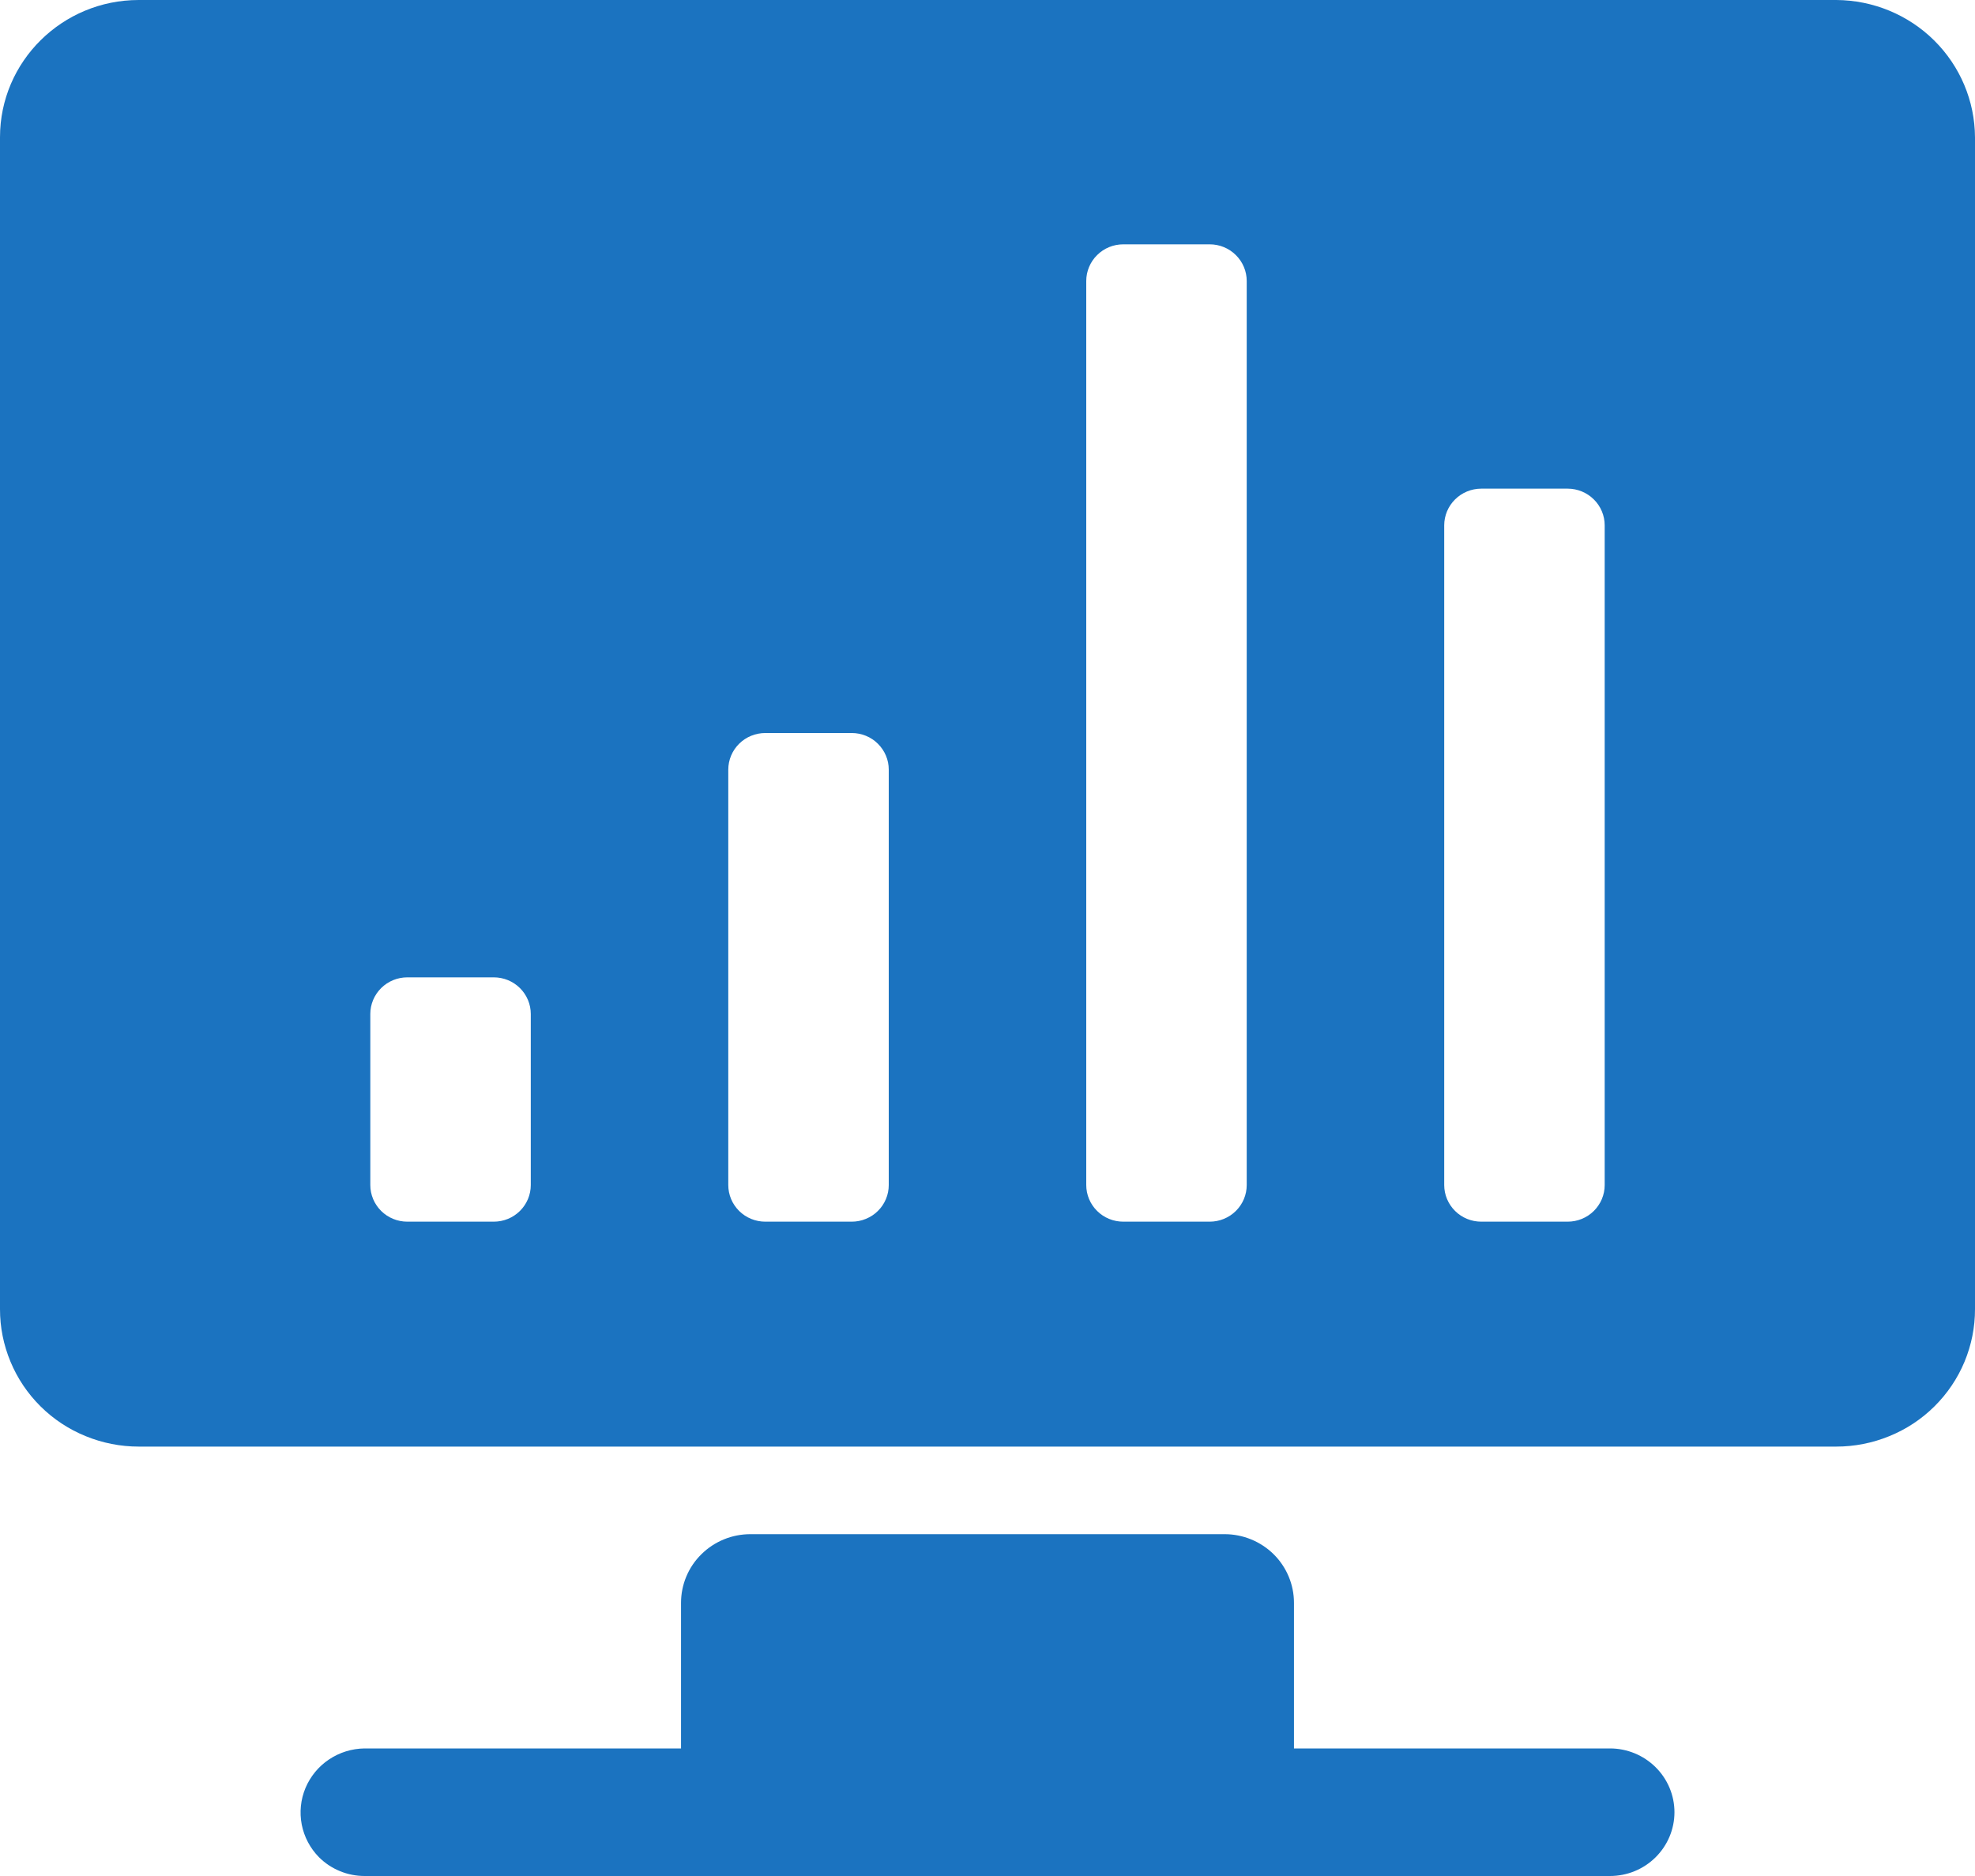 <svg width="40" height="38" viewBox="0 0 40 38" fill="none" xmlns="http://www.w3.org/2000/svg">
<path d="M32.608 35.416H26.207V32.467C26.207 32.098 26.059 31.744 25.796 31.483C25.532 31.223 25.175 31.076 24.802 31.076H15.2C15.015 31.076 14.832 31.111 14.662 31.181C14.491 31.251 14.336 31.353 14.205 31.483C14.074 31.612 13.97 31.765 13.9 31.934C13.829 32.103 13.793 32.284 13.793 32.467V35.416H7.383C7.126 35.419 6.876 35.497 6.664 35.639C6.451 35.781 6.286 35.982 6.187 36.217C6.089 36.451 6.063 36.709 6.111 36.958C6.16 37.208 6.281 37.437 6.46 37.619C6.581 37.74 6.725 37.836 6.884 37.901C7.043 37.967 7.213 38 7.385 38H32.608C32.954 38 33.285 37.864 33.53 37.622C33.775 37.379 33.913 37.051 33.913 36.708C33.913 36.366 33.775 36.037 33.53 35.795C33.285 35.553 32.954 35.416 32.608 35.416ZM37.19 0H2.81C1.26 0 4.45472e-06 1.245 4.45472e-06 2.781V26.518C-0.001 26.883 0.072 27.245 0.213 27.583C0.353 27.921 0.56 28.228 0.821 28.487C1.082 28.746 1.392 28.951 1.734 29.09C2.075 29.23 2.441 29.302 2.81 29.302H37.19C37.559 29.302 37.925 29.23 38.266 29.09C38.608 28.951 38.918 28.746 39.179 28.487C39.44 28.228 39.647 27.921 39.788 27.583C39.928 27.245 40.001 26.883 40 26.518V2.781C39.996 2.045 39.699 1.34 39.173 0.819C38.647 0.298 37.934 0.004 37.19 0ZM15.5 14.848H17.25C17.349 14.848 17.446 14.867 17.537 14.904C17.628 14.941 17.711 14.996 17.78 15.065C17.85 15.134 17.905 15.216 17.943 15.306C17.981 15.396 18 15.492 18 15.59V24.004C18 24.101 17.981 24.198 17.943 24.288C17.905 24.378 17.85 24.46 17.78 24.529C17.711 24.598 17.628 24.652 17.537 24.689C17.446 24.727 17.349 24.746 17.25 24.746H15.5C15.301 24.746 15.11 24.668 14.97 24.529C14.829 24.389 14.75 24.201 14.75 24.004V15.59C14.75 15.393 14.829 15.204 14.97 15.065C15.11 14.926 15.301 14.848 15.5 14.848ZM22.75 4.949H24.5C24.699 4.949 24.89 5.027 25.03 5.167C25.171 5.306 25.25 5.495 25.25 5.692V24.004C25.25 24.201 25.171 24.389 25.03 24.529C24.89 24.668 24.699 24.746 24.5 24.746H22.75C22.551 24.746 22.36 24.668 22.22 24.529C22.079 24.389 22 24.201 22 24.004V5.692C22 5.495 22.079 5.306 22.22 5.167C22.36 5.027 22.551 4.949 22.75 4.949ZM30 9.898H31.75C31.949 9.898 32.14 9.977 32.28 10.116C32.421 10.255 32.5 10.444 32.5 10.641V24.004C32.5 24.201 32.421 24.389 32.28 24.529C32.14 24.668 31.949 24.746 31.75 24.746H30C29.801 24.746 29.61 24.668 29.47 24.529C29.329 24.389 29.25 24.201 29.25 24.004V10.641C29.25 10.444 29.329 10.255 29.47 10.116C29.61 9.977 29.801 9.898 30 9.898ZM8.25 19.797H10C10.199 19.797 10.39 19.875 10.53 20.014C10.671 20.154 10.75 20.342 10.75 20.539V24.004C10.75 24.201 10.671 24.389 10.53 24.529C10.39 24.668 10.199 24.746 10 24.746H8.25C8.051 24.746 7.86 24.668 7.72 24.529C7.579 24.389 7.5 24.201 7.5 24.004V20.539C7.5 20.342 7.579 20.154 7.72 20.014C7.86 19.875 8.051 19.797 8.25 19.797Z" fill="#1B73C0"/>
</svg>
